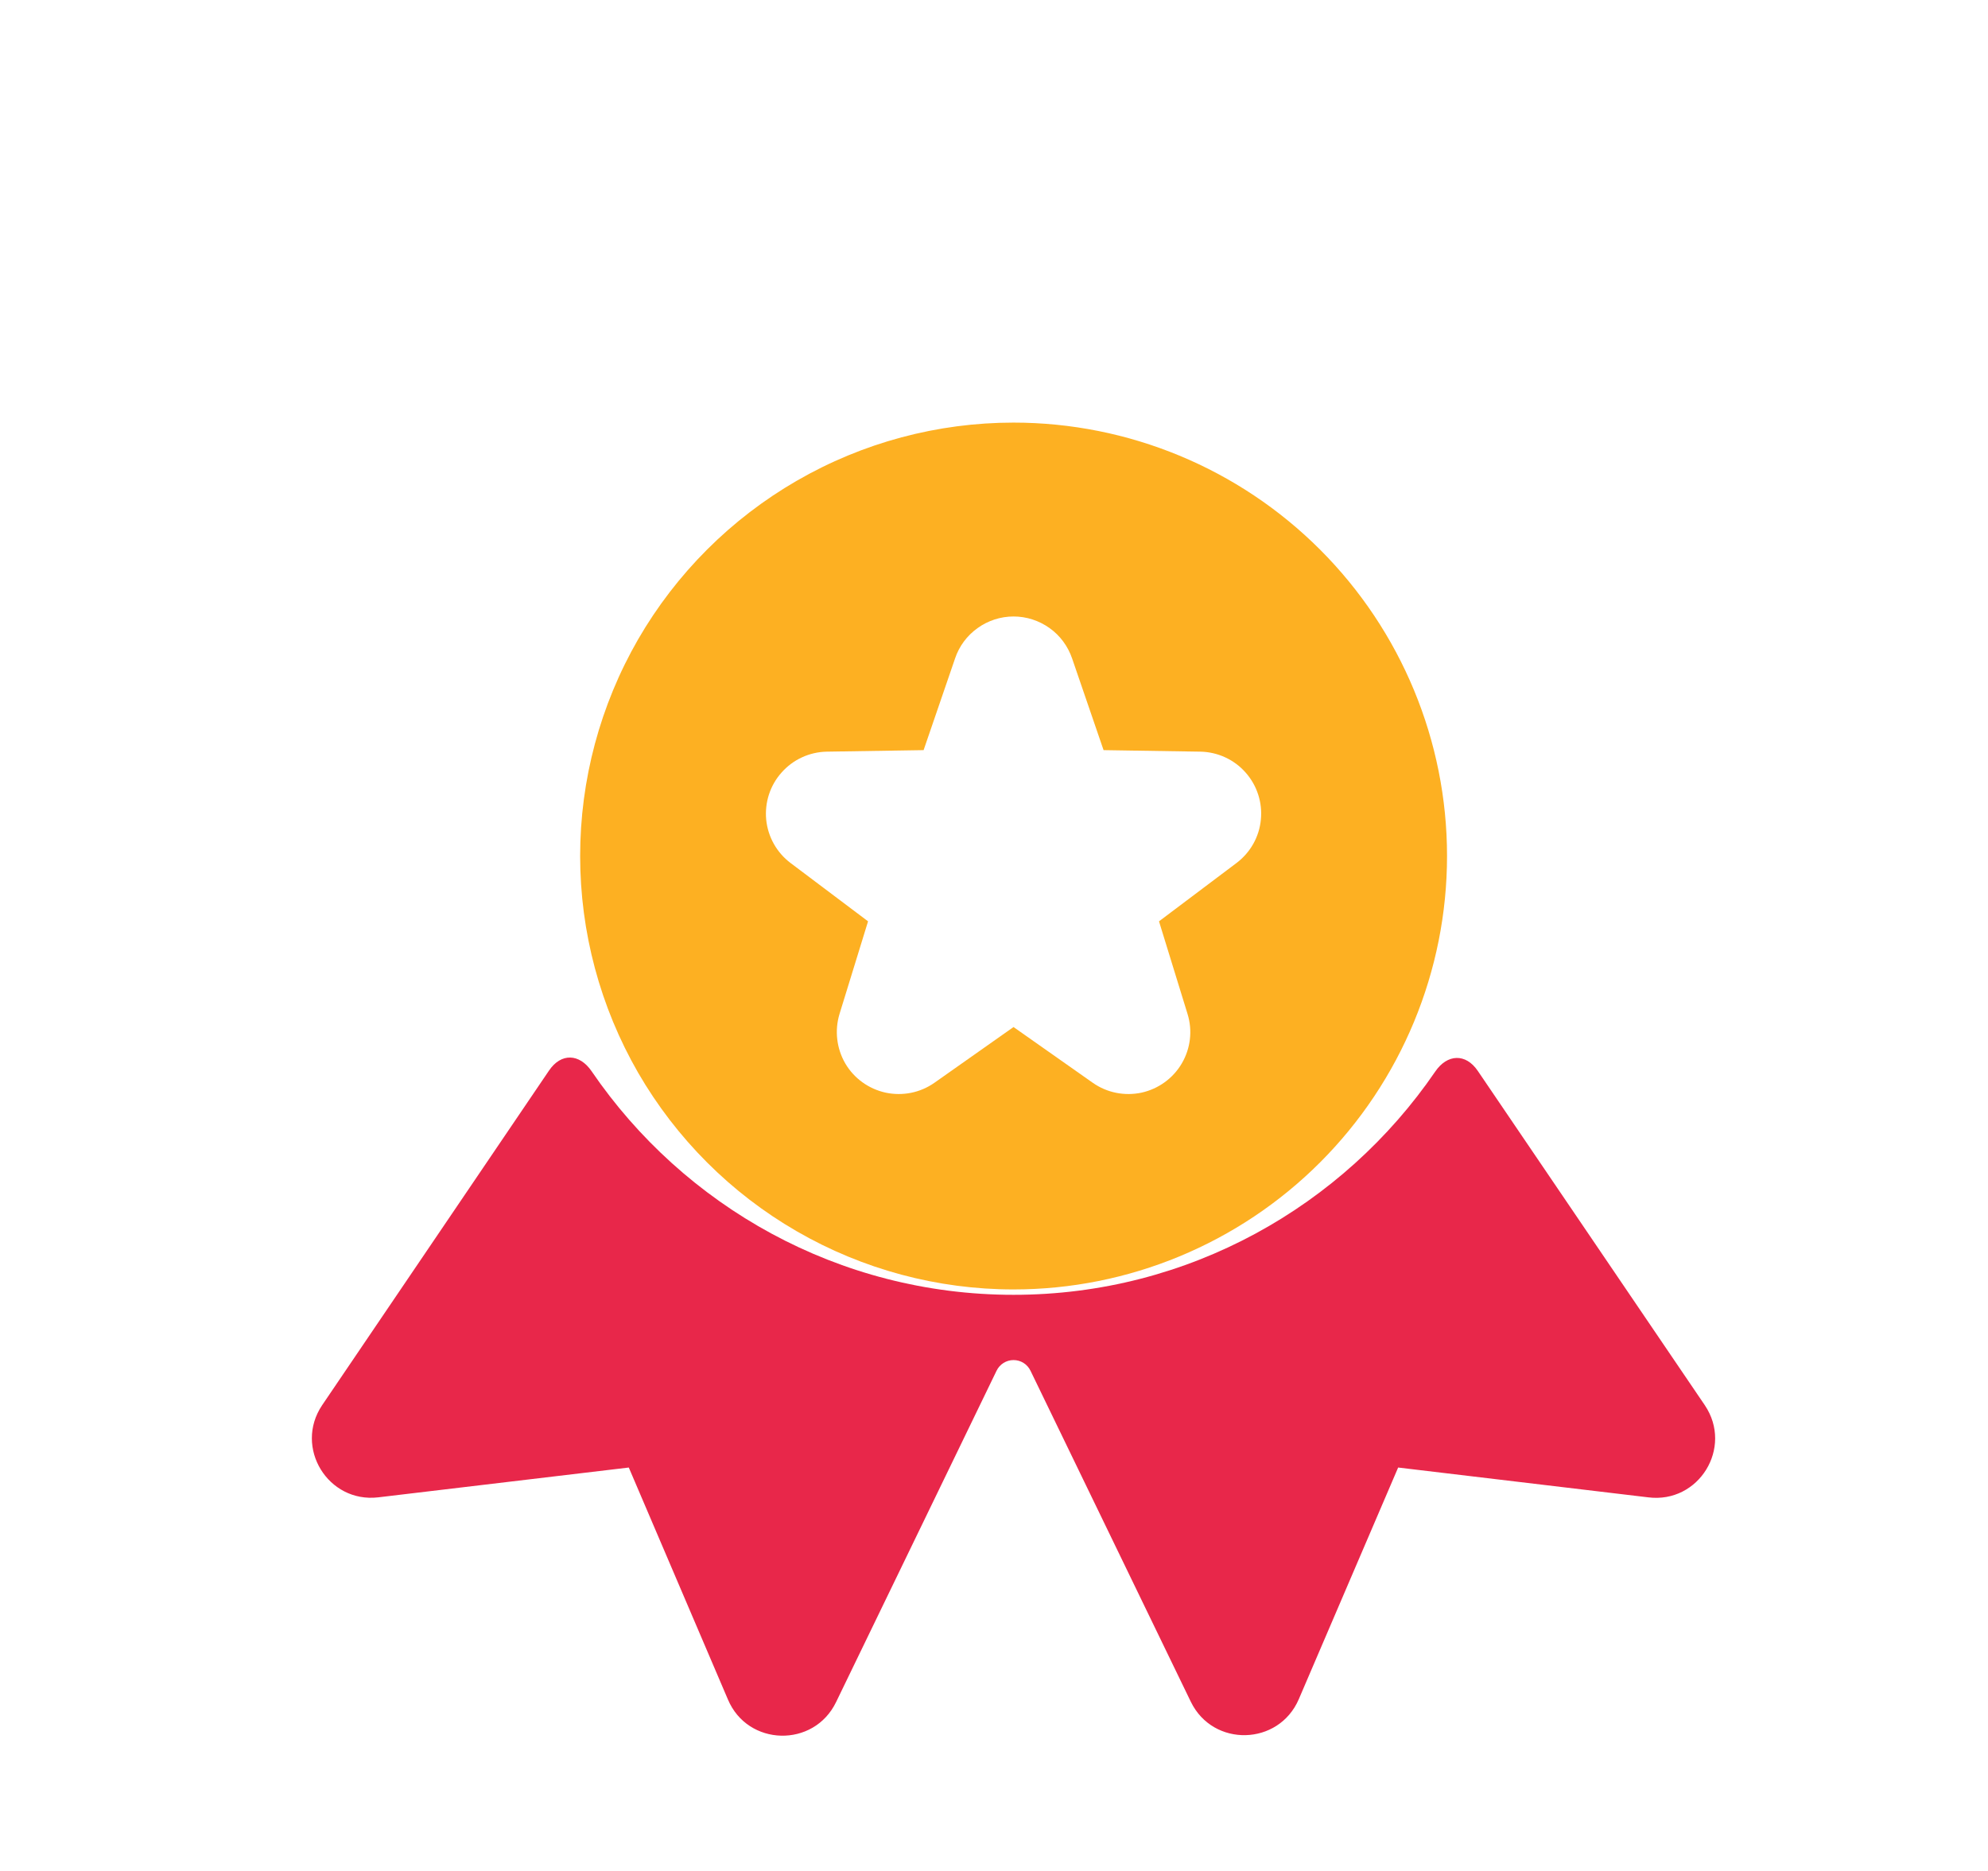 <svg width="17" height="16" viewBox="0 0 17 16" fill="none" xmlns="http://www.w3.org/2000/svg">
<g filter="url(#filter0_d_2004_404)">
<path d="M8.667 3C8.017 3 7.378 3.171 6.814 3.497C6.251 3.822 5.783 4.29 5.457 4.853C5.132 5.417 4.961 6.056 4.961 6.706C4.961 7.357 5.132 7.996 5.457 8.56C5.783 9.123 6.251 9.591 6.814 9.916C7.378 10.242 8.017 10.413 8.667 10.413C9.65 10.413 10.593 10.022 11.288 9.327C11.983 8.632 12.374 7.689 12.374 6.706C12.374 5.724 11.983 4.781 11.288 4.086C10.593 3.391 9.65 3 8.667 3ZM8.667 4.658C8.778 4.658 8.885 4.693 8.975 4.757C9.065 4.821 9.132 4.912 9.168 5.017L9.437 5.801L10.265 5.814C10.413 5.817 10.553 5.881 10.651 5.992C10.749 6.102 10.797 6.249 10.782 6.396C10.768 6.543 10.692 6.677 10.574 6.766L9.911 7.265L10.155 8.057C10.199 8.199 10.181 8.352 10.106 8.48C10.031 8.608 9.906 8.698 9.762 8.73C9.617 8.761 9.466 8.731 9.345 8.646L8.667 8.169L7.99 8.646C7.869 8.731 7.718 8.761 7.573 8.73C7.428 8.698 7.303 8.608 7.228 8.48C7.154 8.352 7.136 8.199 7.179 8.057L7.423 7.265L6.76 6.766C6.642 6.677 6.567 6.543 6.552 6.396C6.538 6.249 6.585 6.102 6.684 5.992C6.782 5.881 6.922 5.817 7.07 5.814L7.898 5.801L8.167 5.017C8.202 4.912 8.27 4.821 8.36 4.757C8.449 4.693 8.557 4.658 8.667 4.658Z" fill="#FDB022"/>
</g>
<path d="M4.695 9.155L2.754 12.018C2.513 12.378 2.804 12.855 3.234 12.805L5.377 12.55L6.224 14.532C6.393 14.936 6.96 14.95 7.15 14.555L8.522 11.722C8.549 11.666 8.606 11.631 8.667 11.631C8.729 11.631 8.785 11.666 8.812 11.722L10.184 14.555C10.375 14.944 10.934 14.93 11.106 14.532L11.956 12.55L14.095 12.805C14.528 12.859 14.822 12.38 14.579 12.018L12.637 9.158C12.534 9.006 12.376 9.013 12.273 9.164C11.485 10.315 10.162 11.073 8.667 11.073C7.171 11.073 5.846 10.314 5.059 9.161C4.955 9.009 4.798 9.003 4.695 9.155Z" fill="#E8274A"/>
<defs>
<filter id="filter0_d_2004_404" x="2.505" y="1.158" width="12.325" height="12.325" filterUnits="userSpaceOnUse" color-interpolation-filters="sRGB">
<feFlood flood-opacity="0" result="BackgroundImageFix"/>
<feColorMatrix in="SourceAlpha" type="matrix" values="0 0 0 0 0 0 0 0 0 0 0 0 0 0 0 0 0 0 127 0" result="hardAlpha"/>
<feOffset dy="0.614"/>
<feGaussianBlur stdDeviation="1.228"/>
<feComposite in2="hardAlpha" operator="out"/>
<feColorMatrix type="matrix" values="0 0 0 0 0.992 0 0 0 0 0.69 0 0 0 0 0.133 0 0 0 0.7 0"/>
<feBlend mode="normal" in2="BackgroundImageFix" result="effect1_dropShadow_2004_404"/>
<feBlend mode="normal" in="SourceGraphic" in2="effect1_dropShadow_2004_404" result="shape"/>
</filter>
</defs>
</svg>
